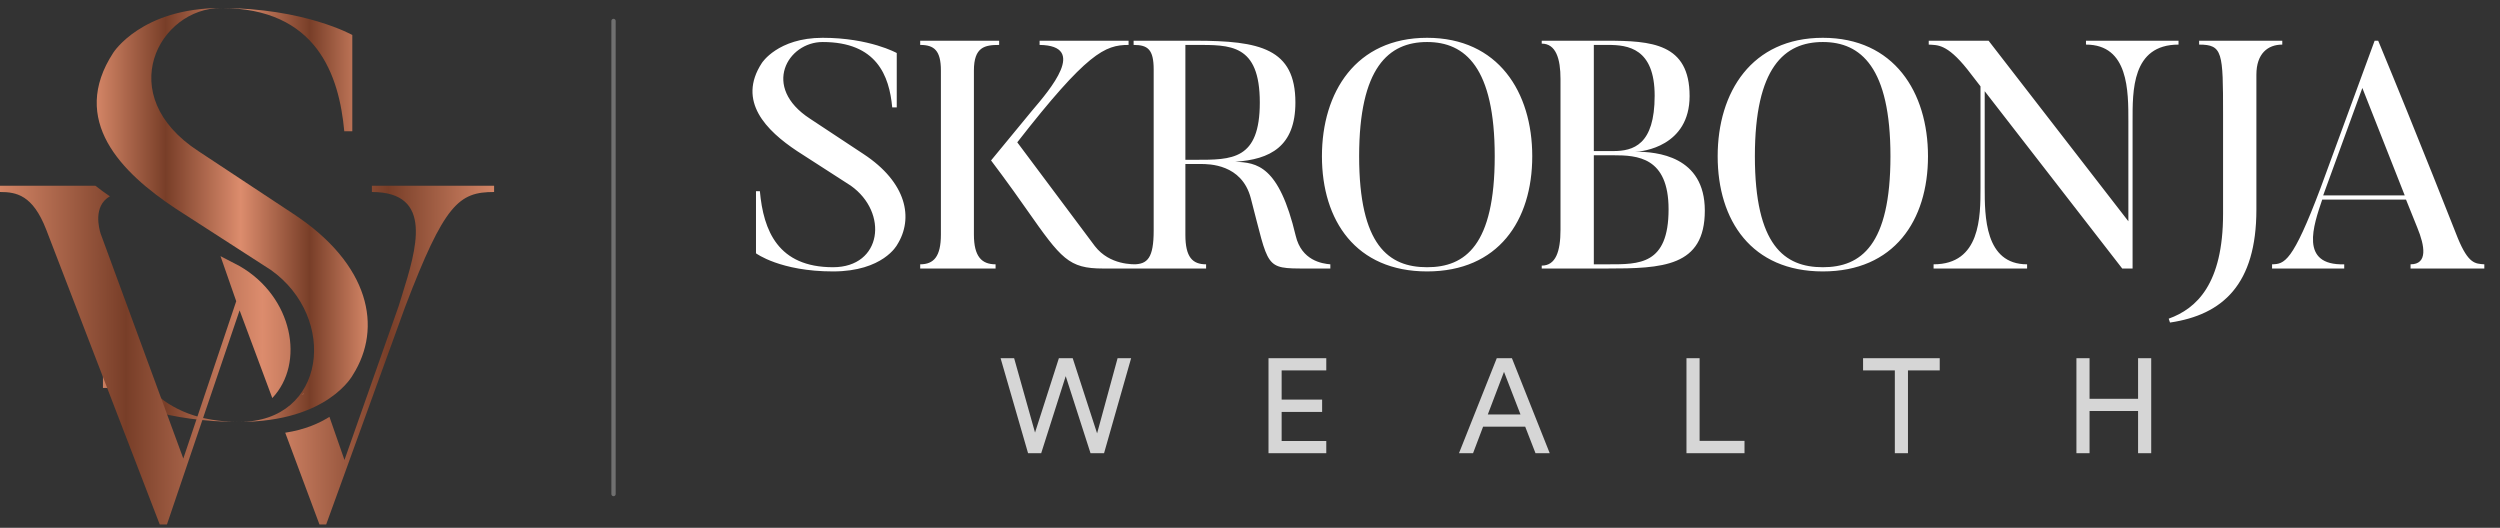 <svg xmlns="http://www.w3.org/2000/svg" width="270" height="57" viewBox="0 0 270 57" fill="none"><rect x="0" y="0" width="270" height="57" fill="#333333" stroke="none"/><path fill-rule="evenodd" clip-rule="evenodd" d="M31.672 23.091C39.967 28.539 41.329 35.41 38.11 40.487C38.11 40.487 35.448 45.563 25.852 45.563C35.262 45.563 36.5 34.296 29.257 29.158L18.981 22.534C13.1 18.634 7.466 13 12.233 5.695C12.233 5.695 15.266 0.867 23.871 0.867C17.185 0.867 12.109 10.276 21.457 16.343L31.672 23.091ZM23.871 0.867C32.848 0.867 38.048 3.776 38.048 3.776V14.177H37.181C36.624 8.11 34.21 0.867 23.871 0.867ZM16.427 44.377C18.759 45.027 21.885 45.563 25.852 45.563C21.541 45.563 18.529 44.254 16.427 42.189V44.377ZM11.119 41.897V30.21H11.861C12.251 34.525 13.327 38.921 16.14 41.897H11.119Z" fill="url(#paint0_linear_557_1253)"></path><path fill-rule="evenodd" clip-rule="evenodd" d="M32.569 42.643C32.658 42.583 32.744 42.522 32.829 42.462C32.812 42.495 32.794 42.529 32.777 42.562L32.569 42.643ZM34.501 56.64L30.805 46.733C32.962 46.404 34.526 45.687 35.58 45.017L37.203 49.677L43.074 32.998C43.187 32.624 43.308 32.237 43.432 31.841L43.432 31.84C44.953 26.959 46.893 20.736 40.165 20.736V20.061H53.362V20.736C49.569 20.736 48.01 21.983 43.75 33.154L35.228 56.64H34.501ZM25.893 28.745C31.629 32.06 32.982 39.209 29.409 42.99L25.876 33.518L18.03 56.64H17.25L4.988 24.789C3.533 21.048 1.767 20.736 0 20.736V20.061H10.304C10.805 20.457 11.329 20.837 11.868 21.202C10 22.258 10.734 24.774 10.851 25.176L10.86 25.205L19.797 49.522L25.512 32.531L23.813 27.663L25.893 28.745Z" fill="url(#paint1_linear_557_1253)"></path><path d="M96.884 26.449C98.701 23.583 97.932 19.704 93.249 16.629L87.483 12.82C82.206 9.395 85.072 4.538 88.846 4.538C94.682 4.538 96.045 8.172 96.359 11.597H96.849V5.726C96.849 5.726 93.913 4.083 88.846 4.083C83.989 4.083 82.276 6.809 82.276 6.809C79.585 10.933 82.766 14.113 86.085 16.315L91.886 20.054C95.975 22.954 95.276 28.86 89.964 28.86C84.023 28.86 82.451 24.911 82.067 20.648H81.647V27.358C81.647 27.358 84.268 29.314 89.964 29.314C95.381 29.314 96.884 26.449 96.884 26.449ZM122.865 28.546C122.375 28.546 119.859 28.651 118.252 26.589C118.252 26.589 113.953 20.823 109.865 15.371C117.413 5.691 119.335 4.852 121.886 4.852V4.398H112.276V4.852C117.483 4.922 113.429 9.64 111.437 11.981L107.034 17.328C107.034 17.328 108.921 19.809 110.913 22.675C114.617 27.952 115.421 29 119.125 29H122.865V28.546ZM99.381 4.398V4.852C100.883 4.852 101.617 5.446 101.617 7.613V25.331C101.617 27.707 100.848 28.546 99.381 28.546V29H107.523V28.546C106.02 28.546 105.182 27.707 105.182 25.331V7.613C105.182 5.062 106.37 4.852 107.908 4.852V4.398H99.381ZM136.059 11.073C136.059 17.293 133.053 17.258 129.105 17.258H128.021V4.852H129.105C132.844 4.852 136.059 4.712 136.059 11.073ZM143.677 28.546C142.769 28.476 140.567 28.126 139.938 25.47C138.121 17.817 135.709 17.573 133.403 17.468C137.177 17.223 139.903 15.825 139.903 11.073C139.903 5.237 136.059 4.398 129.105 4.398H122.43V4.852C123.968 4.852 124.597 5.341 124.597 7.508V24.911C124.597 27.847 123.933 28.546 122.43 28.546V29H130.258V28.546C128.79 28.546 128.021 27.777 128.021 25.366V17.712H129.664C130.572 17.712 134.102 17.712 135.08 21.382C137.072 28.965 136.548 29 141.021 29H143.677V28.546ZM161.43 16.874C161.43 26.484 158.25 28.86 154.126 28.86C149.967 28.86 146.787 26.484 146.787 16.874C146.787 7.298 149.967 4.538 154.126 4.538C158.25 4.538 161.43 7.298 161.43 16.874ZM165.483 16.874C165.483 9.954 161.814 4.083 154.126 4.083C146.438 4.083 142.769 9.954 142.769 16.874C142.769 23.828 146.438 29.314 154.126 29.314C161.814 29.314 165.483 23.828 165.483 16.874ZM173.671 4.852C175.802 4.852 178.703 5.202 178.703 10.339C178.703 15.651 176.396 16.315 174.23 16.315H172.133V4.852H173.671ZM184.12 22.745C184.12 16.839 178.913 16.384 176.641 16.384C177.34 16.384 182.477 15.825 182.477 10.374C182.477 4.678 178.353 4.398 173.496 4.398H166.507V4.712C168.044 4.712 168.534 6.355 168.534 8.522V24.806C168.534 27.183 168.009 28.686 166.507 28.686V29H173.496C179.542 29 184.12 28.825 184.12 22.745ZM180.206 22.605C180.206 28.616 177.026 28.546 173.671 28.546H172.133V16.769H174.23C176.816 16.769 180.206 16.944 180.206 22.605ZM204.169 16.874C204.169 26.484 200.989 28.86 196.865 28.86C192.707 28.86 189.527 26.484 189.527 16.874C189.527 7.298 192.707 4.538 196.865 4.538C200.989 4.538 204.169 7.298 204.169 16.874ZM208.223 16.874C208.223 9.954 204.554 4.083 196.865 4.083C189.177 4.083 185.508 9.954 185.508 16.874C185.508 23.828 189.177 29.314 196.865 29.314C204.554 29.314 208.223 23.828 208.223 16.874ZM225.286 4.398V4.817C229.899 4.817 229.864 9.85 229.864 13.1V23.898L214.768 4.398H208.303V4.817C209.211 4.887 210.225 4.678 212.461 7.473L213.894 9.325V20.264C213.894 23.409 213.894 28.546 208.827 28.546V29H218.926V28.546C214.348 28.546 214.348 23.339 214.348 20.264V9.85L229.2 29H230.319V13.1C230.319 9.85 230.214 4.817 235.281 4.817V4.398H225.286ZM237.505 4.398V4.817C240.056 4.817 240.091 5.656 240.091 12.331V23.094C240.091 30.677 237.225 33.333 234.22 34.417L234.36 34.836C240.056 33.997 243.69 30.712 243.69 22.64V8.067C243.69 5.796 244.914 4.817 246.486 4.817V4.398H237.505ZM250.904 21.102L255.133 9.5L259.71 21.102H250.904ZM268.307 28.546C267.329 28.476 266.595 28.511 265.442 25.715C265.442 25.715 261.108 14.672 256.845 4.398H256.46L250.624 20.298C247.584 28.371 246.711 28.511 245.383 28.546V29H253.176V28.546C248.318 28.686 249.856 24.352 250.799 21.556H259.85L261.073 24.597C261.877 26.554 262.227 28.546 260.34 28.546V29H268.307V28.546Z" fill="white"></path><line opacity="0.3" x1="66.261" y1="53.357" x2="66.261" y2="2.263" stroke="white" stroke-width="0.464" stroke-linecap="round"></line><path opacity="0.8" d="M118.486 46.804L115.851 38.683H114.36L111.783 46.717L109.525 38.683H108.063L111.031 48.946H112.449L115.098 40.623L117.776 48.946H119.238L122.162 38.683H120.7L118.486 46.804ZM143.238 48.946V47.629H138.417V44.488H142.789V43.156H138.417V40H143.238V38.683H136.999V48.946H143.238ZM165.835 48.946H167.37L163.287 38.683H161.652L157.57 48.946H159.09L160.175 46.08H164.721L165.835 48.946ZM162.433 40.159L164.214 44.763H160.682L162.433 40.159ZM188.407 48.946V47.614H183.557V38.683H182.139V48.946H188.407ZM209.491 40V38.683H201.211V40H204.642V48.946H206.06V40H209.491ZM232.331 48.946V38.683H230.912V43.069H225.672V38.683H224.254V48.946H225.672V44.386H230.912V48.946H232.331Z" fill="white"></path><defs><linearGradient id="paint0_linear_557_1253" x1="10.445" y1="45.375" x2="39.716" y2="45.375" gradientUnits="userSpaceOnUse"><stop stop-color="#D38566"></stop><stop offset="0.255" stop-color="#783E28"></stop><stop offset="0.531" stop-color="#DC8C6D"></stop><stop offset="0.786" stop-color="#783E28"></stop><stop offset="1" stop-color="#D38566"></stop></linearGradient><linearGradient id="paint1_linear_557_1253" x1="0" y1="56.486" x2="53.362" y2="56.486" gradientUnits="userSpaceOnUse"><stop stop-color="#D38566"></stop><stop offset="0.255" stop-color="#783E28"></stop><stop offset="0.531" stop-color="#DC8C6D"></stop><stop offset="0.786" stop-color="#783E28"></stop><stop offset="1" stop-color="#D38566"></stop></linearGradient></defs></svg>